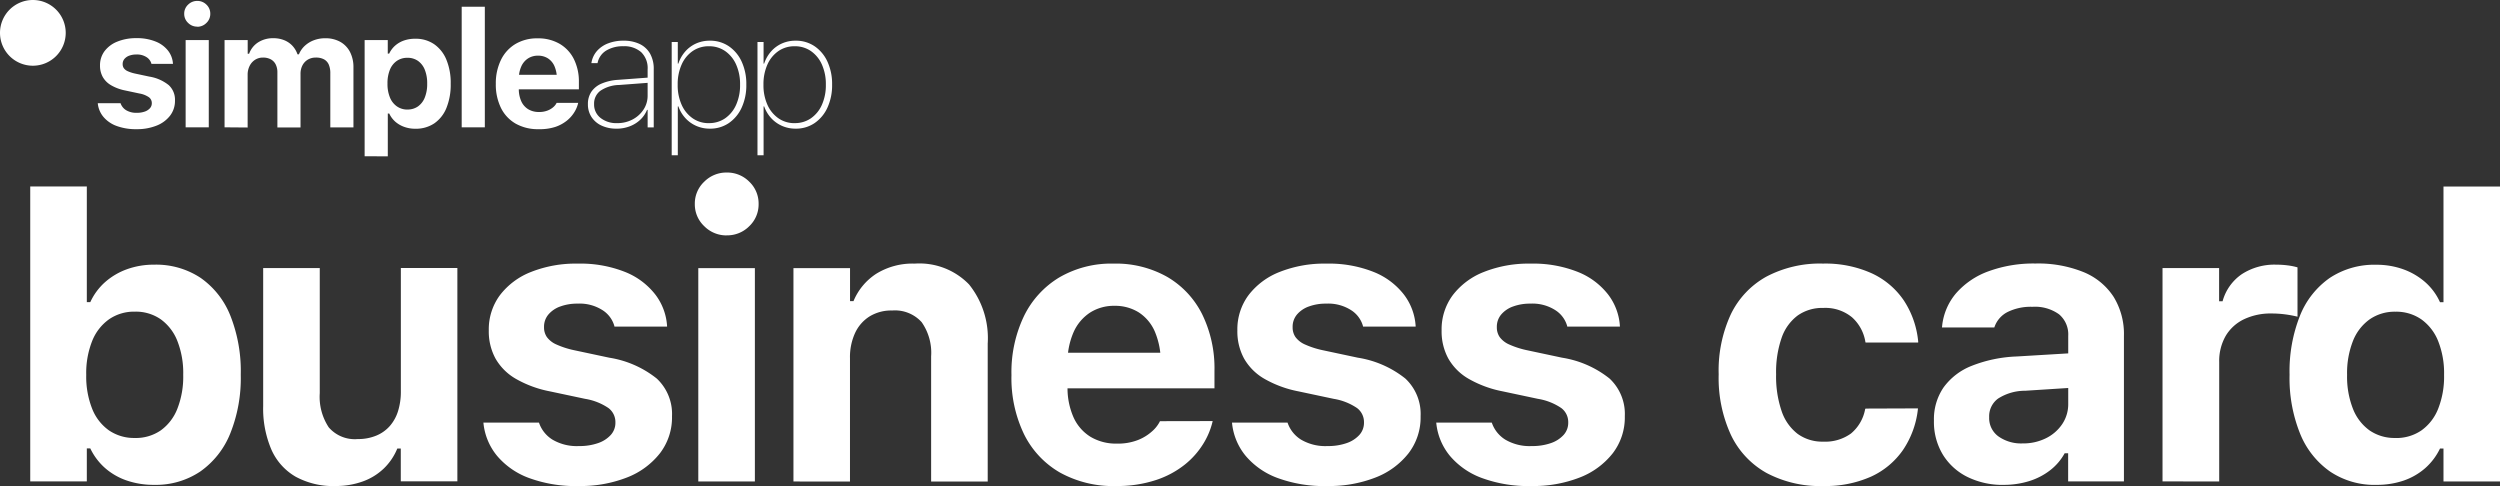 <svg xmlns="http://www.w3.org/2000/svg" xmlns:xlink="http://www.w3.org/1999/xlink" width="144.03" height="28" viewBox="0 0 144.03 28">
  <rect x="0" y="0" width="144.03" height="28" fill="#333333" stroke="none"/>
  <defs>
    <clipPath id="clip-logo_wallet-pass_for-dark">
      <rect width="144.03" height="28"/>
    </clipPath>
  </defs>
  <g id="logo_wallet-pass_for-dark" clip-path="url(#clip-logo_wallet-pass_for-dark)">
    <rect width="144.03" height="28" fill="rgba(255,255,255,0)"/>
    <g id="Group_143" data-name="Group 143" transform="translate(4303.947 -1833.634)">
      <path id="Path_94" data-name="Path 94" d="M22.831-142.388a4.761,4.761,0,0,1-1.583-.251,3.713,3.713,0,0,1-1.248-.72,3.546,3.546,0,0,1-.848-1.128h-.2v1.9h-3.26v-16.992h3.26v6.665h.2a3.476,3.476,0,0,1,.854-1.155,3.885,3.885,0,0,1,1.262-.742,4.532,4.532,0,0,1,1.563-.262,4.64,4.64,0,0,1,2.674.759,4.821,4.821,0,0,1,1.716,2.177,8.682,8.682,0,0,1,.6,3.394v.022a8.549,8.549,0,0,1-.608,3.38,4.909,4.909,0,0,1-1.725,2.185A4.586,4.586,0,0,1,22.831-142.388Zm-1.111-2.7a2.529,2.529,0,0,0,1.488-.435,2.772,2.772,0,0,0,.96-1.25,5.061,5.061,0,0,0,.338-1.943v-.022a5.039,5.039,0,0,0-.338-1.94,2.792,2.792,0,0,0-.96-1.25,2.518,2.518,0,0,0-1.488-.438,2.537,2.537,0,0,0-1.485.438,2.8,2.8,0,0,0-.974,1.25,4.983,4.983,0,0,0-.343,1.945v.022a5.008,5.008,0,0,0,.341,1.937,2.766,2.766,0,0,0,.971,1.25A2.558,2.558,0,0,0,21.72-145.089Zm11.561,2.769a4.529,4.529,0,0,1-2.3-.539,3.373,3.373,0,0,1-1.4-1.571,6.008,6.008,0,0,1-.469-2.5v-7.949h3.26v7.206a3.188,3.188,0,0,0,.519,1.973,1.983,1.983,0,0,0,1.675.673,2.725,2.725,0,0,0,1.066-.2,2.107,2.107,0,0,0,.779-.555,2.378,2.378,0,0,0,.474-.865,3.754,3.754,0,0,0,.159-1.13v-7.106H40.3v12.292h-3.26v-1.892h-.2a3.358,3.358,0,0,1-.776,1.15,3.408,3.408,0,0,1-1.206.745A4.538,4.538,0,0,1,33.281-142.321Zm13.994,0a7.786,7.786,0,0,1-2.847-.463,4.384,4.384,0,0,1-1.842-1.278,3.508,3.508,0,0,1-.781-1.864l-.006-.05H45l.017.045a1.843,1.843,0,0,0,.765.938,2.756,2.756,0,0,0,1.524.368,3.221,3.221,0,0,0,1.1-.17,1.748,1.748,0,0,0,.734-.472,1.039,1.039,0,0,0,.265-.709v-.017a1.01,1.01,0,0,0-.4-.821,3.345,3.345,0,0,0-1.34-.53l-2.049-.435a6.349,6.349,0,0,1-1.954-.723,3.157,3.157,0,0,1-1.167-1.167,3.268,3.268,0,0,1-.385-1.61v-.011a3.305,3.305,0,0,1,.639-2.023,4.151,4.151,0,0,1,1.795-1.342,6.958,6.958,0,0,1,2.685-.48,6.954,6.954,0,0,1,2.741.483,4.145,4.145,0,0,1,1.736,1.3,3.328,3.328,0,0,1,.675,1.806v.039H49.351l-.011-.05a1.593,1.593,0,0,0-.664-.888,2.441,2.441,0,0,0-1.451-.385,2.813,2.813,0,0,0-1,.165,1.593,1.593,0,0,0-.684.466,1.088,1.088,0,0,0-.248.715v.017a.973.973,0,0,0,.167.567,1.353,1.353,0,0,0,.547.424,5,5,0,0,0,1.01.327l2.043.435a5.829,5.829,0,0,1,2.727,1.2,2.791,2.791,0,0,1,.879,2.166v.017a3.394,3.394,0,0,1-.692,2.118,4.454,4.454,0,0,1-1.906,1.4A7.331,7.331,0,0,1,47.275-142.321Zm6.905-.262v-12.292h3.26v12.292Zm1.636-14.178a1.789,1.789,0,0,1-1.292-.53,1.72,1.72,0,0,1-.544-1.278,1.724,1.724,0,0,1,.544-1.287,1.794,1.794,0,0,1,1.292-.527,1.788,1.788,0,0,1,1.3.527,1.732,1.732,0,0,1,.539,1.287,1.729,1.729,0,0,1-.539,1.278A1.783,1.783,0,0,1,55.815-156.762Zm3.846,14.178v-12.292h3.26v1.9h.2a3.446,3.446,0,0,1,1.317-1.58,3.974,3.974,0,0,1,2.211-.581,3.982,3.982,0,0,1,3.129,1.2,4.934,4.934,0,0,1,1.075,3.405v7.949h-3.26v-7.206a3.066,3.066,0,0,0-.547-1.976,2.07,2.07,0,0,0-1.7-.67,2.383,2.383,0,0,0-1.3.341,2.235,2.235,0,0,0-.835.955,3.339,3.339,0,0,0-.293,1.451v7.106Zm18.572.262a6.33,6.33,0,0,1-3.215-.776,5.2,5.2,0,0,1-2.071-2.208,7.443,7.443,0,0,1-.726-3.4v-.011a7.493,7.493,0,0,1,.723-3.4,5.308,5.308,0,0,1,2.043-2.23,5.947,5.947,0,0,1,3.112-.79,6.007,6.007,0,0,1,3.1.768,5.153,5.153,0,0,1,2.012,2.155,7.079,7.079,0,0,1,.706,3.252v1.01H73.851V-150h8.5l-1.529,1.931v-1.3a4.441,4.441,0,0,0-.338-1.845,2.487,2.487,0,0,0-.935-1.114,2.564,2.564,0,0,0-1.39-.374,2.553,2.553,0,0,0-1.4.385,2.6,2.6,0,0,0-.957,1.13,4.265,4.265,0,0,0-.349,1.817v1.312a4.178,4.178,0,0,0,.343,1.775,2.538,2.538,0,0,0,.982,1.128,2.86,2.86,0,0,0,1.521.391,3.162,3.162,0,0,0,1.217-.209,2.681,2.681,0,0,0,.809-.5,1.908,1.908,0,0,0,.419-.516l.033-.067,3.037-.006-.028.117a4.313,4.313,0,0,1-.522,1.206,4.687,4.687,0,0,1-1.047,1.178,5.319,5.319,0,0,1-1.652.89A7.121,7.121,0,0,1,78.233-142.321Zm12.169,0a7.786,7.786,0,0,1-2.847-.463,4.384,4.384,0,0,1-1.842-1.278,3.508,3.508,0,0,1-.781-1.864l-.006-.05h3.2l.017.045a1.843,1.843,0,0,0,.765.938,2.756,2.756,0,0,0,1.524.368,3.22,3.22,0,0,0,1.1-.17,1.748,1.748,0,0,0,.734-.472,1.039,1.039,0,0,0,.265-.709v-.017a1.01,1.01,0,0,0-.4-.821,3.345,3.345,0,0,0-1.34-.53l-2.049-.435a6.349,6.349,0,0,1-1.954-.723,3.157,3.157,0,0,1-1.167-1.167,3.268,3.268,0,0,1-.385-1.61v-.011a3.305,3.305,0,0,1,.639-2.023,4.151,4.151,0,0,1,1.795-1.342,6.958,6.958,0,0,1,2.685-.48,6.954,6.954,0,0,1,2.741.483,4.145,4.145,0,0,1,1.736,1.3,3.328,3.328,0,0,1,.675,1.806v.039H92.479l-.011-.05a1.593,1.593,0,0,0-.664-.888,2.441,2.441,0,0,0-1.451-.385,2.813,2.813,0,0,0-1,.165,1.592,1.592,0,0,0-.684.466,1.088,1.088,0,0,0-.248.715v.017a.973.973,0,0,0,.167.567,1.353,1.353,0,0,0,.547.424,5,5,0,0,0,1.01.327l2.043.435a5.829,5.829,0,0,1,2.727,1.2,2.791,2.791,0,0,1,.879,2.166v.017a3.394,3.394,0,0,1-.692,2.118,4.454,4.454,0,0,1-1.906,1.4A7.331,7.331,0,0,1,90.4-142.321Zm11.767,0a7.786,7.786,0,0,1-2.847-.463,4.384,4.384,0,0,1-1.842-1.278,3.508,3.508,0,0,1-.781-1.864l-.006-.05h3.2l.017.045a1.843,1.843,0,0,0,.765.938,2.756,2.756,0,0,0,1.524.368,3.22,3.22,0,0,0,1.1-.17,1.748,1.748,0,0,0,.734-.472,1.039,1.039,0,0,0,.265-.709v-.017a1.01,1.01,0,0,0-.4-.821,3.345,3.345,0,0,0-1.34-.53l-2.049-.435a6.349,6.349,0,0,1-1.954-.723,3.157,3.157,0,0,1-1.167-1.167,3.268,3.268,0,0,1-.385-1.61v-.011a3.3,3.3,0,0,1,.639-2.023,4.151,4.151,0,0,1,1.795-1.342,6.958,6.958,0,0,1,2.685-.48,6.954,6.954,0,0,1,2.741.483,4.145,4.145,0,0,1,1.736,1.3,3.328,3.328,0,0,1,.675,1.806v.039h-3.031l-.011-.05a1.593,1.593,0,0,0-.664-.888,2.441,2.441,0,0,0-1.451-.385,2.813,2.813,0,0,0-1,.165,1.593,1.593,0,0,0-.684.466,1.088,1.088,0,0,0-.248.715v.017a.973.973,0,0,0,.167.567,1.353,1.353,0,0,0,.547.424,5,5,0,0,0,1.01.327l2.043.435a5.829,5.829,0,0,1,2.727,1.2,2.791,2.791,0,0,1,.879,2.166v.017a3.394,3.394,0,0,1-.692,2.118,4.454,4.454,0,0,1-1.906,1.4A7.331,7.331,0,0,1,102.169-142.321Zm16.819,0a6.59,6.59,0,0,1-3.266-.754,4.939,4.939,0,0,1-2.051-2.191,7.832,7.832,0,0,1-.706-3.48v-.022a7.708,7.708,0,0,1,.7-3.447,4.924,4.924,0,0,1,2.049-2.171,6.609,6.609,0,0,1,3.266-.751,6.486,6.486,0,0,1,2.8.558,4.519,4.519,0,0,1,1.856,1.571,5.181,5.181,0,0,1,.826,2.386l-.006.033h-3.025l-.011-.022a2.417,2.417,0,0,0-.773-1.432,2.414,2.414,0,0,0-1.655-.539,2.45,2.45,0,0,0-1.482.441,2.706,2.706,0,0,0-.921,1.289,6.009,6.009,0,0,0-.315,2.082v.022a6.144,6.144,0,0,0,.318,2.11,2.755,2.755,0,0,0,.924,1.312,2.419,2.419,0,0,0,1.476.447,2.526,2.526,0,0,0,1.6-.472,2.384,2.384,0,0,0,.812-1.4l.022-.033,3.02-.011-.006.073a5.2,5.2,0,0,1-.857,2.325,4.524,4.524,0,0,1-1.842,1.535A6.456,6.456,0,0,1,118.988-142.321Zm10.388-.067a4.564,4.564,0,0,1-2.074-.455,3.448,3.448,0,0,1-1.421-1.287,3.632,3.632,0,0,1-.514-1.948v-.022a3.235,3.235,0,0,1,.553-1.9,3.641,3.641,0,0,1,1.619-1.245,7.832,7.832,0,0,1,2.6-.541l4.572-.274v1.987l-4.086.262a2.879,2.879,0,0,0-1.56.449,1.258,1.258,0,0,0-.516,1.063v.022a1.3,1.3,0,0,0,.539,1.1,2.259,2.259,0,0,0,1.387.4,2.939,2.939,0,0,0,1.348-.3,2.407,2.407,0,0,0,.938-.818,2.055,2.055,0,0,0,.343-1.164v-3.919a1.508,1.508,0,0,0-.528-1.236,2.364,2.364,0,0,0-1.532-.433,3.008,3.008,0,0,0-1.435.3,1.528,1.528,0,0,0-.748.846l-.017.045h-3.014l.011-.106a3.442,3.442,0,0,1,.818-1.884,4.526,4.526,0,0,1,1.853-1.248,7.525,7.525,0,0,1,2.7-.447,6.961,6.961,0,0,1,2.774.494,3.764,3.764,0,0,1,1.733,1.426,4.086,4.086,0,0,1,.594,2.244v8.39H133.1v-1.624h-.2a3.141,3.141,0,0,1-.829.974,3.792,3.792,0,0,1-1.206.628A4.88,4.88,0,0,1,129.376-142.388Zm9.16-.2v-12.292h3.26v1.915h.2a2.773,2.773,0,0,1,1.1-1.557,3.445,3.445,0,0,1,2-.553,5.064,5.064,0,0,1,.656.042,3.532,3.532,0,0,1,.561.114v2.841a6.5,6.5,0,0,0-.737-.137,6.027,6.027,0,0,0-.759-.047,3.562,3.562,0,0,0-1.6.338,2.453,2.453,0,0,0-1.047.963,2.9,2.9,0,0,0-.368,1.5v6.877Zm12.308.2a4.593,4.593,0,0,1-2.651-.765,4.893,4.893,0,0,1-1.73-2.185,8.549,8.549,0,0,1-.608-3.38v-.022a8.682,8.682,0,0,1,.6-3.394,4.821,4.821,0,0,1,1.716-2.177,4.64,4.64,0,0,1,2.674-.759,4.532,4.532,0,0,1,1.563.262,3.918,3.918,0,0,1,1.264.742,3.394,3.394,0,0,1,.851,1.155h.2v-6.665h3.26v16.992h-3.26v-1.9h-.2a3.546,3.546,0,0,1-.848,1.128,3.718,3.718,0,0,1-1.245.72A4.754,4.754,0,0,1,150.845-142.388Zm1.111-2.7a2.555,2.555,0,0,0,1.493-.435,2.774,2.774,0,0,0,.968-1.25,5.007,5.007,0,0,0,.341-1.937v-.022a4.983,4.983,0,0,0-.343-1.945,2.812,2.812,0,0,0-.971-1.25,2.534,2.534,0,0,0-1.488-.438,2.524,2.524,0,0,0-1.482.438,2.777,2.777,0,0,0-.966,1.25,5.04,5.04,0,0,0-.338,1.94v.022a5.061,5.061,0,0,0,.338,1.943,2.764,2.764,0,0,0,.963,1.25A2.533,2.533,0,0,0,151.956-145.089Z" transform="translate(-4317.897 2003.955)" fill="#fff"/>
      <g id="Group_142" data-name="Group 142" transform="translate(-4303.947 1833.634)">
        <path id="Path_93" data-name="Path 93" d="M17.315-251.1a3.183,3.183,0,0,1-1.164-.189,1.792,1.792,0,0,1-.753-.523,1.434,1.434,0,0,1-.32-.762l0-.021h1.31l.007.018a.754.754,0,0,0,.313.383,1.127,1.127,0,0,0,.623.151,1.317,1.317,0,0,0,.45-.07.715.715,0,0,0,.3-.193.425.425,0,0,0,.108-.29v-.007a.413.413,0,0,0-.164-.335,1.368,1.368,0,0,0-.548-.217l-.838-.178a2.6,2.6,0,0,1-.8-.3,1.291,1.291,0,0,1-.477-.477,1.336,1.336,0,0,1-.157-.658v0a1.351,1.351,0,0,1,.261-.827,1.7,1.7,0,0,1,.734-.549,2.845,2.845,0,0,1,1.1-.2,2.842,2.842,0,0,1,1.121.2,1.7,1.7,0,0,1,.71.529,1.361,1.361,0,0,1,.276.738v.016H18.164l0-.021a.651.651,0,0,0-.272-.363,1,1,0,0,0-.593-.157,1.15,1.15,0,0,0-.409.067.651.651,0,0,0-.28.191.445.445,0,0,0-.1.292v.007a.4.4,0,0,0,.068.232.553.553,0,0,0,.224.173,2.044,2.044,0,0,0,.413.134l.835.178a2.383,2.383,0,0,1,1.115.491,1.141,1.141,0,0,1,.359.886v.007a1.388,1.388,0,0,1-.283.866,1.821,1.821,0,0,1-.779.574A3,3,0,0,1,17.315-251.1Zm2.823-.107v-5.026h1.333v5.026Zm.669-5.8a.731.731,0,0,1-.528-.217.7.7,0,0,1-.223-.523.7.7,0,0,1,.223-.526.733.733,0,0,1,.528-.216.731.731,0,0,1,.531.216.708.708,0,0,1,.22.526.707.707,0,0,1-.22.523A.729.729,0,0,1,20.807-257Zm1.573,5.8v-5.026h1.333v.787h.082a1.3,1.3,0,0,1,.528-.661,1.578,1.578,0,0,1,.864-.234,1.658,1.658,0,0,1,.62.111,1.329,1.329,0,0,1,.475.317,1.367,1.367,0,0,1,.3.5h.082A1.388,1.388,0,0,1,27-255.9a1.59,1.59,0,0,1,.525-.323,1.814,1.814,0,0,1,.652-.115,1.735,1.735,0,0,1,.866.205,1.406,1.406,0,0,1,.563.582,1.9,1.9,0,0,1,.2.9v3.449H28.473v-3.115a1.235,1.235,0,0,0-.091-.508.633.633,0,0,0-.276-.3.959.959,0,0,0-.466-.1.875.875,0,0,0-.468.122.827.827,0,0,0-.307.333,1.047,1.047,0,0,0-.108.485v3.088H25.424v-3.177a.994.994,0,0,0-.1-.46.673.673,0,0,0-.284-.291.927.927,0,0,0-.446-.1.825.825,0,0,0-.458.129.882.882,0,0,0-.313.355,1.133,1.133,0,0,0-.113.514v3.031Zm8.07,1.666v-6.692h1.333v.778h.082a1.43,1.43,0,0,1,.347-.462,1.529,1.529,0,0,1,.51-.293,1.947,1.947,0,0,1,.647-.1,1.87,1.87,0,0,1,1.086.314,2.016,2.016,0,0,1,.705.892,3.485,3.485,0,0,1,.249,1.382v.009a3.55,3.55,0,0,1-.245,1.388,1.971,1.971,0,0,1-.7.89,1.9,1.9,0,0,1-1.093.31,1.853,1.853,0,0,1-.639-.107,1.578,1.578,0,0,1-.516-.3,1.44,1.44,0,0,1-.349-.471h-.082v2.469Zm2.465-2.691a1.029,1.029,0,0,0,.608-.179,1.141,1.141,0,0,0,.393-.512,2.062,2.062,0,0,0,.138-.792v-.009a2.067,2.067,0,0,0-.138-.8,1.134,1.134,0,0,0-.393-.51,1.034,1.034,0,0,0-.608-.178,1.046,1.046,0,0,0-.609.178,1.133,1.133,0,0,0-.4.509,2.043,2.043,0,0,0-.139.794v.009a2.041,2.041,0,0,0,.14.793,1.145,1.145,0,0,0,.4.514A1.037,1.037,0,0,0,32.915-252.23Zm3.127,1.025v-6.947h1.333v6.947Zm4.428.107a2.588,2.588,0,0,1-1.315-.317,2.126,2.126,0,0,1-.847-.9,3.043,3.043,0,0,1-.3-1.391v0a3.064,3.064,0,0,1,.3-1.39,2.17,2.17,0,0,1,.835-.912,2.431,2.431,0,0,1,1.272-.323,2.456,2.456,0,0,1,1.267.314,2.106,2.106,0,0,1,.823.881,2.894,2.894,0,0,1,.289,1.329v.413H38.677v-.835h3.474l-.625.79v-.532a1.816,1.816,0,0,0-.138-.754,1.017,1.017,0,0,0-.382-.455,1.048,1.048,0,0,0-.568-.153,1.044,1.044,0,0,0-.571.157,1.062,1.062,0,0,0-.391.462,1.744,1.744,0,0,0-.143.743v.536a1.708,1.708,0,0,0,.14.726,1.038,1.038,0,0,0,.4.461,1.169,1.169,0,0,0,.622.16,1.293,1.293,0,0,0,.5-.086,1.1,1.1,0,0,0,.331-.2.78.78,0,0,0,.171-.211l.014-.027,1.242,0-.011.048a1.763,1.763,0,0,1-.213.493,1.916,1.916,0,0,1-.428.482,2.175,2.175,0,0,1-.676.364A2.912,2.912,0,0,1,40.469-251.1Zm4.485-.03a1.976,1.976,0,0,1-.853-.175,1.379,1.379,0,0,1-.579-.492,1.312,1.312,0,0,1-.209-.738v-.009a1.248,1.248,0,0,1,.2-.713,1.344,1.344,0,0,1,.59-.471,2.883,2.883,0,0,1,.954-.215l1.87-.139v.3l-1.814.136a2,2,0,0,0-1.079.332.912.912,0,0,0-.365.765v.009a.972.972,0,0,0,.371.792,1.469,1.469,0,0,0,.959.3,1.852,1.852,0,0,0,.89-.213,1.687,1.687,0,0,0,.631-.573,1.445,1.445,0,0,0,.233-.8v-1.511a1.274,1.274,0,0,0-.374-.994,1.475,1.475,0,0,0-1.029-.339,1.831,1.831,0,0,0-.981.248,1.081,1.081,0,0,0-.5.718v.007h-.354v-.011a1.361,1.361,0,0,1,.318-.688,1.629,1.629,0,0,1,.644-.44,2.409,2.409,0,0,1,.884-.154,2.107,2.107,0,0,1,.934.191,1.37,1.37,0,0,1,.6.557,1.775,1.775,0,0,1,.21.9v3.346h-.351v-1.007H46.72a1.625,1.625,0,0,1-.395.573,1.828,1.828,0,0,1-.611.377A2.127,2.127,0,0,1,44.954-251.128Zm3.186,1.533v-6.524h.351v1.242h.033a2.026,2.026,0,0,1,.4-.7,1.816,1.816,0,0,1,.623-.458,1.9,1.9,0,0,1,.785-.161,1.906,1.906,0,0,1,1.1.321,2.149,2.149,0,0,1,.74.889,3.064,3.064,0,0,1,.267,1.316v.009a3.078,3.078,0,0,1-.267,1.319,2.155,2.155,0,0,1-.74.892,1.9,1.9,0,0,1-1.1.322,1.908,1.908,0,0,1-.777-.159,1.862,1.862,0,0,1-.625-.446,1.97,1.97,0,0,1-.405-.678h-.033v2.816Zm2.142-1.852a1.609,1.609,0,0,0,.939-.279,1.856,1.856,0,0,0,.631-.778,2.754,2.754,0,0,0,.227-1.152v-.009a2.749,2.749,0,0,0-.227-1.155,1.858,1.858,0,0,0-.631-.776,1.609,1.609,0,0,0-.939-.279,1.61,1.61,0,0,0-.939.28,1.852,1.852,0,0,0-.632.777,2.757,2.757,0,0,0-.226,1.153v.009a2.741,2.741,0,0,0,.228,1.153,1.863,1.863,0,0,0,.633.777A1.6,1.6,0,0,0,50.282-251.447Zm2.8,1.852v-6.524h.351v1.242h.033a2.026,2.026,0,0,1,.4-.7,1.816,1.816,0,0,1,.623-.458,1.9,1.9,0,0,1,.785-.161,1.906,1.906,0,0,1,1.1.321,2.149,2.149,0,0,1,.74.889,3.064,3.064,0,0,1,.267,1.316v.009a3.078,3.078,0,0,1-.267,1.319,2.155,2.155,0,0,1-.74.892,1.9,1.9,0,0,1-1.1.322,1.908,1.908,0,0,1-.777-.159,1.862,1.862,0,0,1-.625-.446,1.97,1.97,0,0,1-.405-.678h-.033v2.816Zm2.142-1.852a1.609,1.609,0,0,0,.939-.279,1.856,1.856,0,0,0,.631-.778,2.754,2.754,0,0,0,.227-1.152v-.009a2.749,2.749,0,0,0-.227-1.155,1.858,1.858,0,0,0-.631-.776,1.609,1.609,0,0,0-.939-.279,1.61,1.61,0,0,0-.939.28,1.852,1.852,0,0,0-.632.777,2.757,2.757,0,0,0-.226,1.153v.009a2.741,2.741,0,0,0,.228,1.153,1.863,1.863,0,0,0,.633.777A1.6,1.6,0,0,0,55.222-251.447Z" transform="translate(-9.443 258.542)" fill="#fff"/>
        <g id="Group_29" data-name="Group 29" transform="translate(0 0)">
          <path id="Path_3" data-name="Path 3" d="M1.893,0A1.893,1.893,0,1,1,0,1.893,1.893,1.893,0,0,1,1.893,0Z" fill="#fff"/>
        </g>
      </g>
    </g>
  </g>
</svg>
